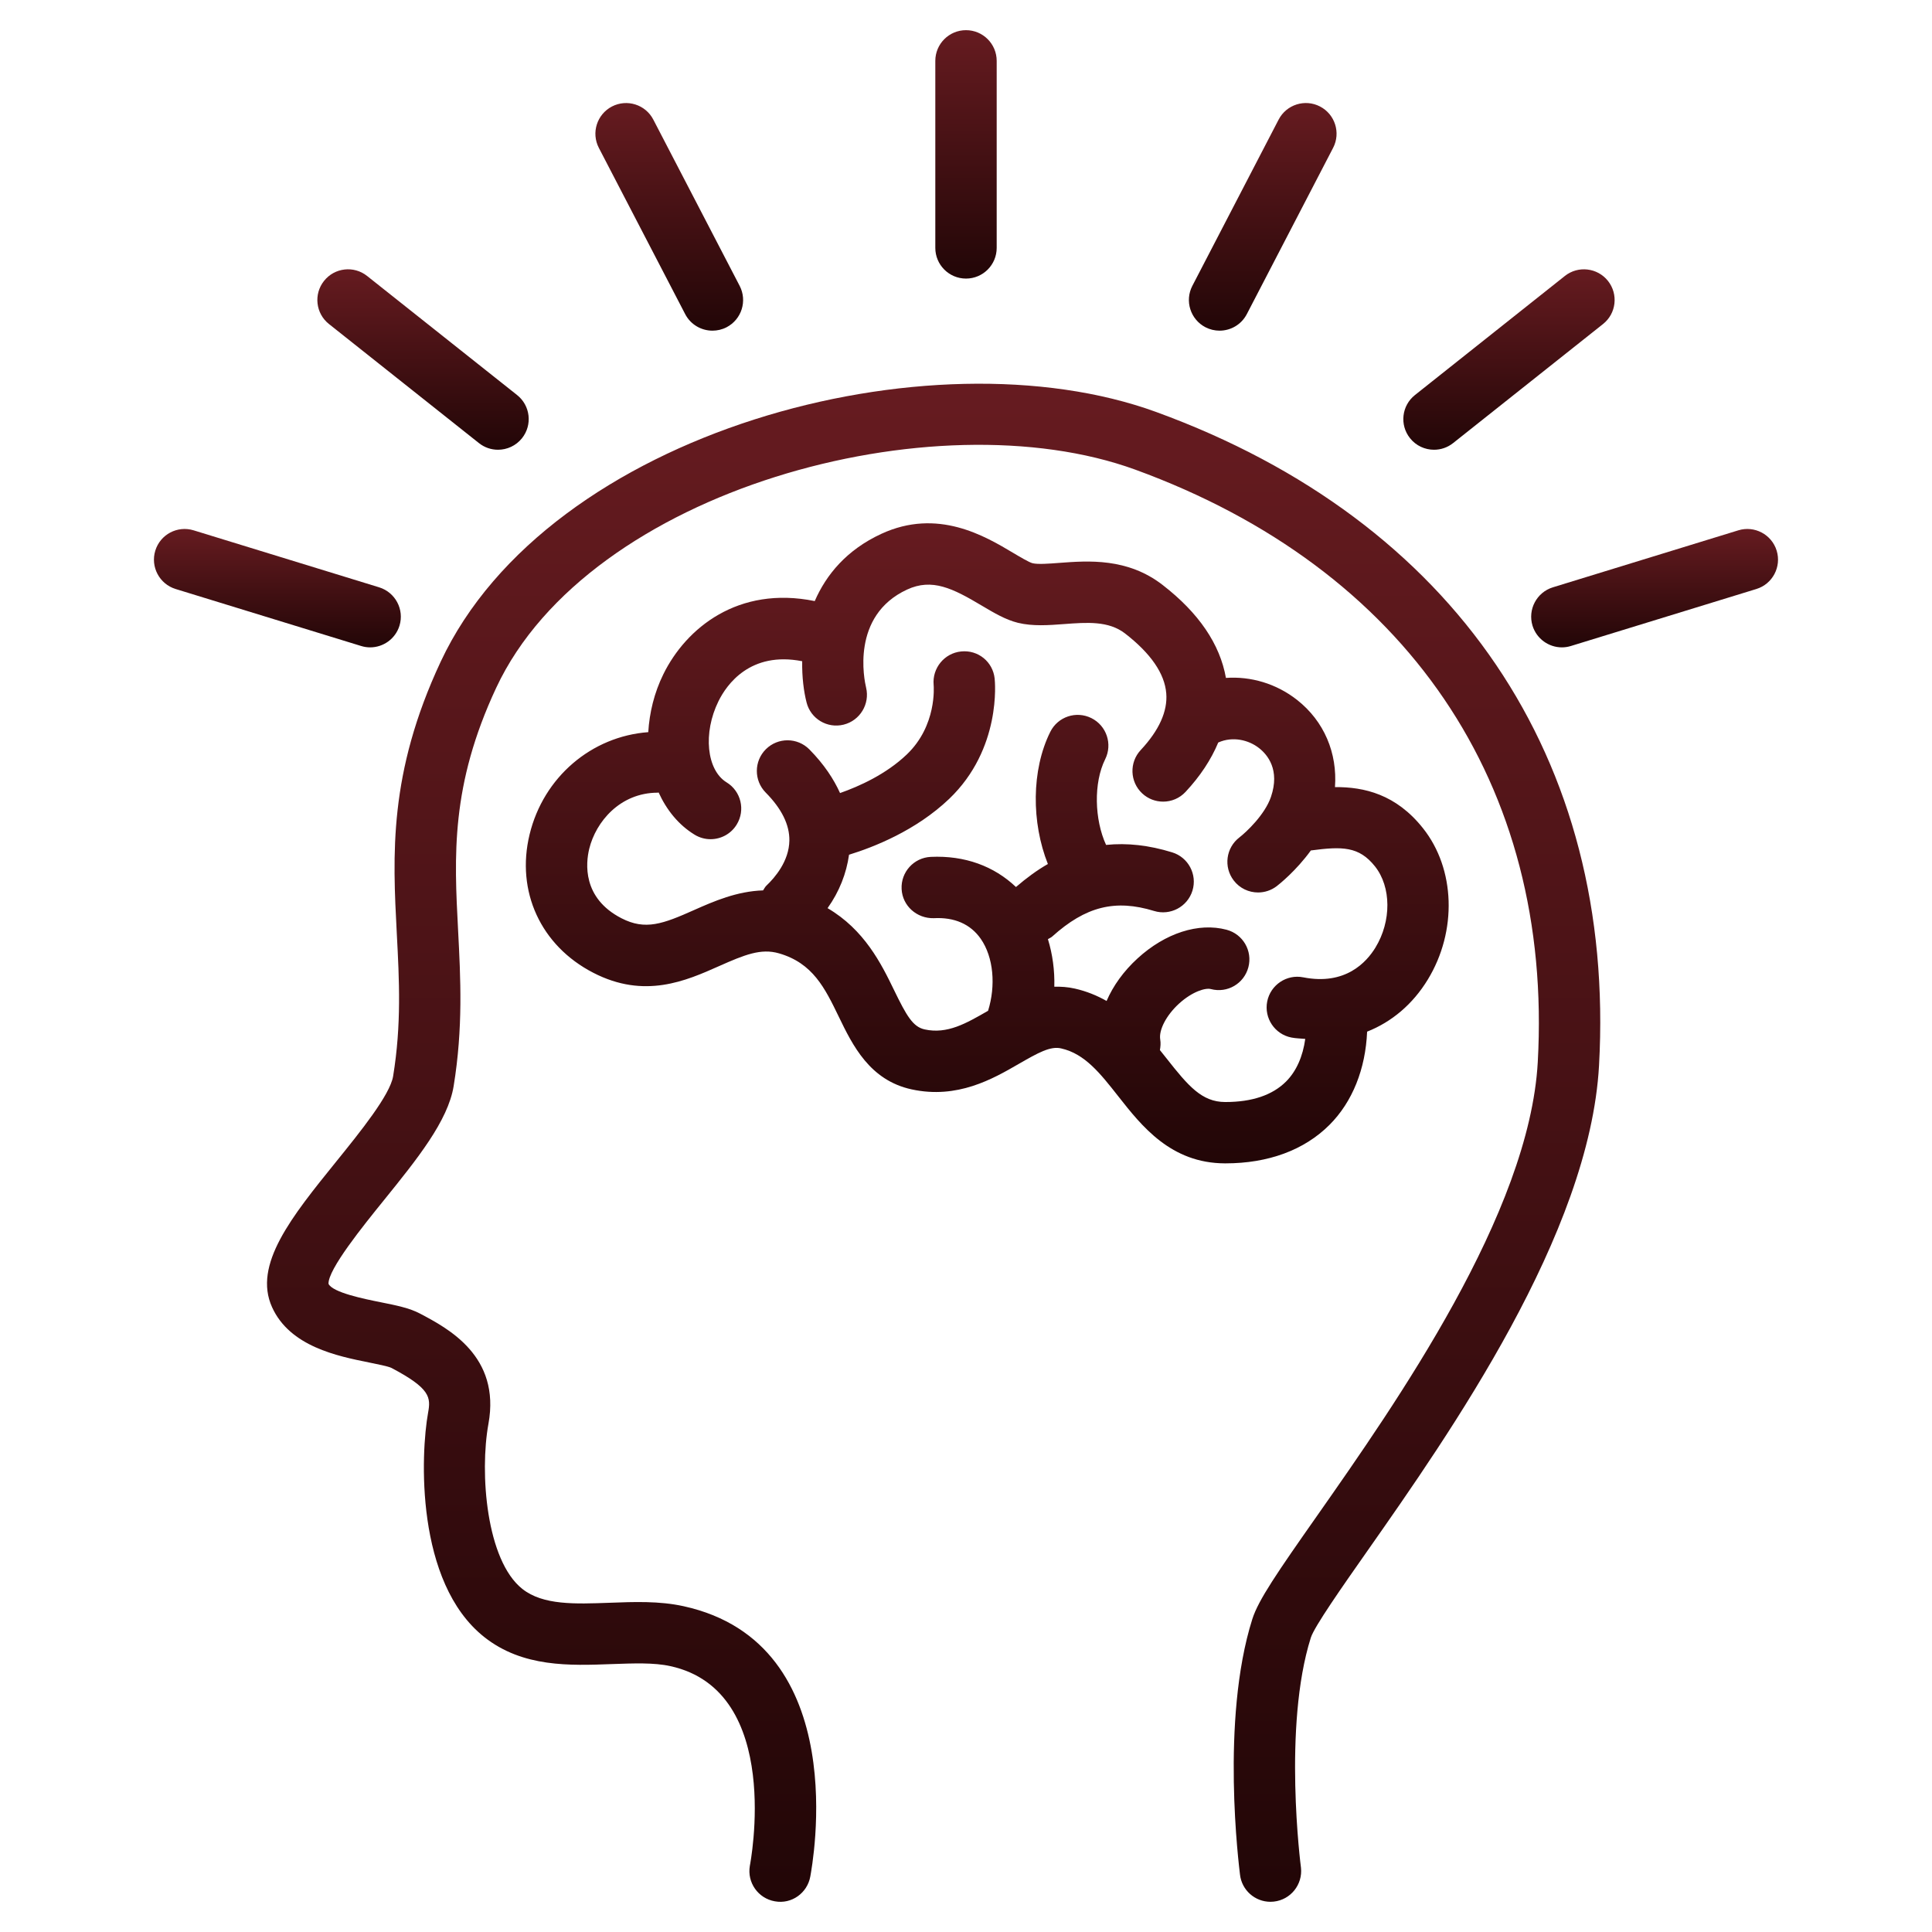 <svg width="52" height="52" viewBox="0 0 52 52" fill="none" xmlns="http://www.w3.org/2000/svg">
<path d="M31.117 11.088C25.048 8.877 14.764 11.599 11.86 17.812C10.454 20.818 10.569 23.011 10.68 25.131C10.746 26.386 10.808 27.571 10.581 28.966C10.498 29.471 9.696 30.464 9.051 31.262C7.846 32.753 6.805 34.041 7.323 35.184C7.803 36.243 9.084 36.5 9.931 36.671C10.149 36.715 10.447 36.775 10.532 36.816C11.587 37.371 11.597 37.612 11.522 38.024C11.323 39.121 11.171 42.587 13.035 44.062C14.07 44.881 15.341 44.831 16.465 44.789C17.048 44.769 17.598 44.745 18.047 44.845C21.098 45.516 20.192 50.165 20.182 50.22C20.105 50.669 20.406 51.096 20.855 51.174C21.306 51.258 21.731 50.951 21.81 50.503C21.86 50.214 22.99 44.241 18.402 43.232C17.746 43.087 17.062 43.114 16.401 43.139C15.483 43.172 14.617 43.208 14.059 42.766C13.09 41.999 12.905 39.65 13.147 38.319C13.477 36.501 12.062 35.755 11.302 35.354C11.019 35.205 10.666 35.134 10.257 35.052C9.803 34.961 8.958 34.791 8.842 34.555C8.827 34.166 9.771 32.998 10.336 32.3C11.221 31.204 12.058 30.17 12.21 29.233C12.466 27.662 12.397 26.331 12.33 25.045C12.225 23.039 12.125 21.144 13.356 18.511C15.853 13.17 25.16 10.676 30.552 12.639C37.856 15.302 41.806 21.115 41.389 28.589C41.163 32.65 37.58 37.758 35.44 40.811C34.385 42.315 33.87 43.061 33.706 43.579C32.844 46.306 33.352 50.249 33.374 50.45C33.42 50.874 33.778 51.187 34.194 51.187C34.224 51.187 34.254 51.185 34.284 51.182C34.737 51.133 35.065 50.724 35.016 50.271C35.01 50.225 34.524 46.472 35.281 44.078C35.376 43.779 36.128 42.706 36.792 41.759C39.034 38.562 42.786 33.212 43.038 28.681C43.498 20.429 39.153 14.017 31.117 11.088Z" fill="url(#paint0_linear_957_7837)"/>
<path d="M26 7.498C26.456 7.498 26.826 7.128 26.826 6.672V1.638C26.826 1.182 26.456 0.812 26 0.812C25.544 0.812 25.174 1.182 25.174 1.638V6.672C25.174 7.128 25.544 7.498 26 7.498Z" fill="url(#paint1_linear_957_7837)"/>
<path d="M32.445 8.808C32.566 8.87 32.696 8.9 32.824 8.9C33.123 8.9 33.411 8.738 33.558 8.455L35.881 3.979C36.091 3.575 35.933 3.076 35.528 2.866C35.124 2.656 34.625 2.814 34.415 3.218L32.092 7.694C31.882 8.099 32.04 8.597 32.445 8.808Z" fill="url(#paint2_linear_957_7837)"/>
<path d="M38.597 12.105C38.777 12.105 38.958 12.047 39.11 11.926L43.146 8.721C43.503 8.438 43.562 7.918 43.279 7.561C42.995 7.204 42.474 7.144 42.118 7.428L38.083 10.633C37.726 10.917 37.666 11.436 37.95 11.793C38.112 11.998 38.353 12.105 38.597 12.105Z" fill="url(#paint3_linear_957_7837)"/>
<path d="M47.819 14.82C47.685 14.384 47.221 14.14 46.787 14.274L41.795 15.808C41.359 15.943 41.115 16.405 41.248 16.841C41.358 17.195 41.685 17.424 42.038 17.424C42.118 17.424 42.2 17.412 42.281 17.387L47.273 15.853C47.709 15.719 47.953 15.256 47.819 14.82Z" fill="url(#paint4_linear_957_7837)"/>
<path d="M18.442 8.455C18.589 8.738 18.878 8.9 19.176 8.9C19.304 8.9 19.434 8.871 19.556 8.808C19.961 8.597 20.118 8.099 19.908 7.694L17.584 3.219C17.374 2.814 16.876 2.657 16.471 2.866C16.066 3.077 15.908 3.575 16.118 3.98L18.442 8.455Z" fill="url(#paint5_linear_957_7837)"/>
<path d="M12.891 11.926C13.043 12.047 13.224 12.105 13.404 12.105C13.647 12.105 13.888 11.998 14.051 11.793C14.335 11.436 14.275 10.916 13.918 10.633L9.881 7.428C9.525 7.144 9.004 7.203 8.721 7.561C8.437 7.918 8.497 8.438 8.854 8.721L12.891 11.926Z" fill="url(#paint6_linear_957_7837)"/>
<path d="M9.963 17.424C10.316 17.424 10.643 17.195 10.752 16.841C10.886 16.405 10.641 15.943 10.205 15.808L5.212 14.274C4.776 14.14 4.314 14.384 4.18 14.82C4.046 15.256 4.291 15.719 4.727 15.853L9.72 17.387C9.801 17.412 9.882 17.424 9.963 17.424Z" fill="url(#paint7_linear_957_7837)"/>
<path d="M36.796 27.767C37.459 27.505 38.026 27.028 38.43 26.364C39.224 25.061 39.171 23.387 38.3 22.292C37.575 21.378 36.717 21.179 35.931 21.185C35.998 20.27 35.642 19.414 34.912 18.839C34.35 18.397 33.663 18.199 32.996 18.246C32.836 17.339 32.267 16.498 31.292 15.744C30.346 15.011 29.287 15.092 28.513 15.15C28.229 15.172 27.934 15.194 27.791 15.159C27.698 15.136 27.45 14.988 27.268 14.88C26.509 14.427 25.236 13.669 23.722 14.368C22.788 14.8 22.238 15.467 21.929 16.178C19.865 15.758 18.465 16.907 17.856 18.143C17.605 18.653 17.48 19.186 17.448 19.706C15.924 19.819 14.629 20.912 14.254 22.459C13.882 23.992 14.555 25.454 15.968 26.182C17.349 26.895 18.464 26.399 19.358 26.001C20.04 25.698 20.481 25.519 20.965 25.659C21.877 25.922 22.201 26.591 22.576 27.365C22.945 28.127 23.405 29.076 24.538 29.321C25.771 29.588 26.723 29.038 27.417 28.637C27.94 28.336 28.274 28.148 28.564 28.219C29.199 28.362 29.615 28.892 30.097 29.505C30.728 30.308 31.514 31.308 32.969 31.312H32.983C34.135 31.312 35.102 30.955 35.779 30.28C36.405 29.656 36.754 28.766 36.796 27.767ZM34.757 27.925C34.884 27.95 35.006 27.95 35.131 27.962C35.067 28.431 34.892 28.833 34.613 29.111C34.247 29.476 33.699 29.661 32.984 29.661C32.981 29.661 32.977 29.661 32.973 29.661C32.349 29.659 31.985 29.234 31.396 28.485C31.339 28.413 31.279 28.338 31.219 28.263C31.235 28.172 31.244 28.078 31.228 27.982C31.184 27.724 31.391 27.326 31.732 27.014C32.095 26.683 32.451 26.582 32.591 26.621C33.035 26.738 33.483 26.475 33.6 26.034C33.717 25.593 33.454 25.141 33.013 25.024C32.259 24.824 31.364 25.113 30.618 25.795C30.241 26.14 29.96 26.533 29.784 26.941C29.53 26.797 29.248 26.68 28.93 26.608C28.737 26.564 28.554 26.553 28.377 26.558C28.389 26.118 28.33 25.684 28.205 25.277C28.243 25.253 28.285 25.238 28.32 25.207C29.22 24.397 30.014 24.197 31.063 24.519C31.496 24.652 31.96 24.409 32.095 23.972C32.229 23.537 31.984 23.074 31.548 22.941C30.923 22.748 30.335 22.683 29.77 22.741C29.457 22.059 29.43 21.07 29.746 20.435C29.949 20.027 29.783 19.531 29.375 19.328C28.964 19.124 28.471 19.291 28.268 19.699C27.757 20.725 27.76 22.142 28.204 23.255C27.914 23.42 27.629 23.63 27.345 23.874C26.754 23.313 25.97 23.021 25.051 23.063C24.596 23.085 24.244 23.472 24.267 23.928C24.289 24.383 24.677 24.724 25.132 24.713C25.688 24.683 26.121 24.872 26.397 25.268C26.743 25.765 26.805 26.53 26.594 27.206C26.593 27.206 26.592 27.207 26.591 27.207C26.004 27.545 25.497 27.84 24.888 27.707C24.572 27.638 24.402 27.346 24.062 26.645C23.718 25.935 23.264 25.023 22.274 24.443C22.592 23.997 22.782 23.506 22.852 23.005C23.514 22.801 24.651 22.357 25.548 21.501C26.959 20.151 26.78 18.339 26.771 18.262C26.723 17.812 26.326 17.487 25.869 17.534C25.418 17.579 25.088 17.983 25.129 18.434C25.133 18.479 25.218 19.531 24.407 20.306C23.847 20.841 23.123 21.165 22.61 21.345C22.441 20.972 22.183 20.574 21.784 20.17C21.463 19.846 20.94 19.843 20.615 20.164C20.291 20.485 20.289 21.008 20.609 21.332C21.039 21.766 21.253 22.201 21.246 22.625C21.237 23.179 20.856 23.621 20.629 23.836C20.589 23.873 20.569 23.922 20.538 23.965C19.832 23.988 19.213 24.258 18.688 24.491C17.843 24.868 17.371 25.047 16.725 24.714C15.667 24.169 15.767 23.227 15.859 22.847C16.036 22.12 16.688 21.336 17.703 21.335C17.711 21.335 17.718 21.33 17.727 21.33C17.941 21.799 18.26 22.199 18.694 22.465C18.828 22.547 18.977 22.587 19.124 22.587C19.402 22.587 19.674 22.447 19.829 22.192C20.067 21.803 19.945 21.295 19.556 21.057C19.017 20.726 18.917 19.726 19.338 18.873C19.557 18.427 20.192 17.522 21.591 17.797C21.584 18.224 21.633 18.611 21.709 18.907C21.82 19.348 22.267 19.613 22.706 19.504C23.147 19.395 23.417 18.948 23.311 18.507C23.263 18.31 22.893 16.571 24.415 15.868C25.087 15.556 25.646 15.836 26.422 16.299C26.753 16.495 27.065 16.681 27.398 16.763C27.798 16.86 28.225 16.828 28.639 16.797C29.254 16.751 29.836 16.706 30.281 17.05C30.974 17.587 31.347 18.129 31.39 18.662C31.429 19.144 31.198 19.657 30.703 20.187C30.391 20.52 30.409 21.043 30.742 21.354C30.901 21.503 31.104 21.576 31.306 21.576C31.526 21.576 31.746 21.489 31.909 21.314C32.306 20.889 32.599 20.442 32.789 19.985C33.18 19.81 33.612 19.917 33.89 20.137C34.115 20.314 34.456 20.72 34.208 21.448C34.044 21.93 33.538 22.401 33.359 22.539C32.997 22.816 32.928 23.334 33.205 23.697C33.367 23.91 33.612 24.021 33.861 24.021C34.036 24.021 34.212 23.966 34.362 23.852C34.434 23.797 34.886 23.436 35.282 22.89C36.123 22.779 36.576 22.776 37.008 23.319C37.448 23.874 37.454 24.793 37.02 25.504C36.779 25.899 36.211 26.528 35.077 26.305C34.633 26.216 34.196 26.507 34.107 26.955C34.019 27.402 34.31 27.837 34.757 27.925Z" fill="url(#paint8_linear_957_7837)"/>
<defs>
<linearGradient id="paint0_linear_957_7837" x1="25.129" y1="10.327" x2="25.129" y2="51.188" gradientUnits="userSpaceOnUse">
<stop stop-color="#661B20"/>
<stop offset="1" stop-color="#220607"/>
</linearGradient>
<linearGradient id="paint1_linear_957_7837" x1="26" y1="0.812" x2="26" y2="7.498" gradientUnits="userSpaceOnUse">
<stop stop-color="#661B20"/>
<stop offset="1" stop-color="#220607"/>
</linearGradient>
<linearGradient id="paint2_linear_957_7837" x1="33.986" y1="2.773" x2="33.986" y2="8.9" gradientUnits="userSpaceOnUse">
<stop stop-color="#661B20"/>
<stop offset="1" stop-color="#220607"/>
</linearGradient>
<linearGradient id="paint3_linear_957_7837" x1="40.614" y1="7.249" x2="40.614" y2="12.105" gradientUnits="userSpaceOnUse">
<stop stop-color="#661B20"/>
<stop offset="1" stop-color="#220607"/>
</linearGradient>
<linearGradient id="paint4_linear_957_7837" x1="44.534" y1="14.237" x2="44.534" y2="17.424" gradientUnits="userSpaceOnUse">
<stop stop-color="#661B20"/>
<stop offset="1" stop-color="#220607"/>
</linearGradient>
<linearGradient id="paint5_linear_957_7837" x1="18.013" y1="2.774" x2="18.013" y2="8.9" gradientUnits="userSpaceOnUse">
<stop stop-color="#661B20"/>
<stop offset="1" stop-color="#220607"/>
</linearGradient>
<linearGradient id="paint6_linear_957_7837" x1="11.386" y1="7.249" x2="11.386" y2="12.105" gradientUnits="userSpaceOnUse">
<stop stop-color="#661B20"/>
<stop offset="1" stop-color="#220607"/>
</linearGradient>
<linearGradient id="paint7_linear_957_7837" x1="7.466" y1="14.237" x2="7.466" y2="17.424" gradientUnits="userSpaceOnUse">
<stop stop-color="#661B20"/>
<stop offset="1" stop-color="#220607"/>
</linearGradient>
<linearGradient id="paint8_linear_957_7837" x1="26.572" y1="14.085" x2="26.572" y2="31.312" gradientUnits="userSpaceOnUse">
<stop stop-color="#661B20"/>
<stop offset="1" stop-color="#220607"/>
</linearGradient>
</defs>
</svg>
